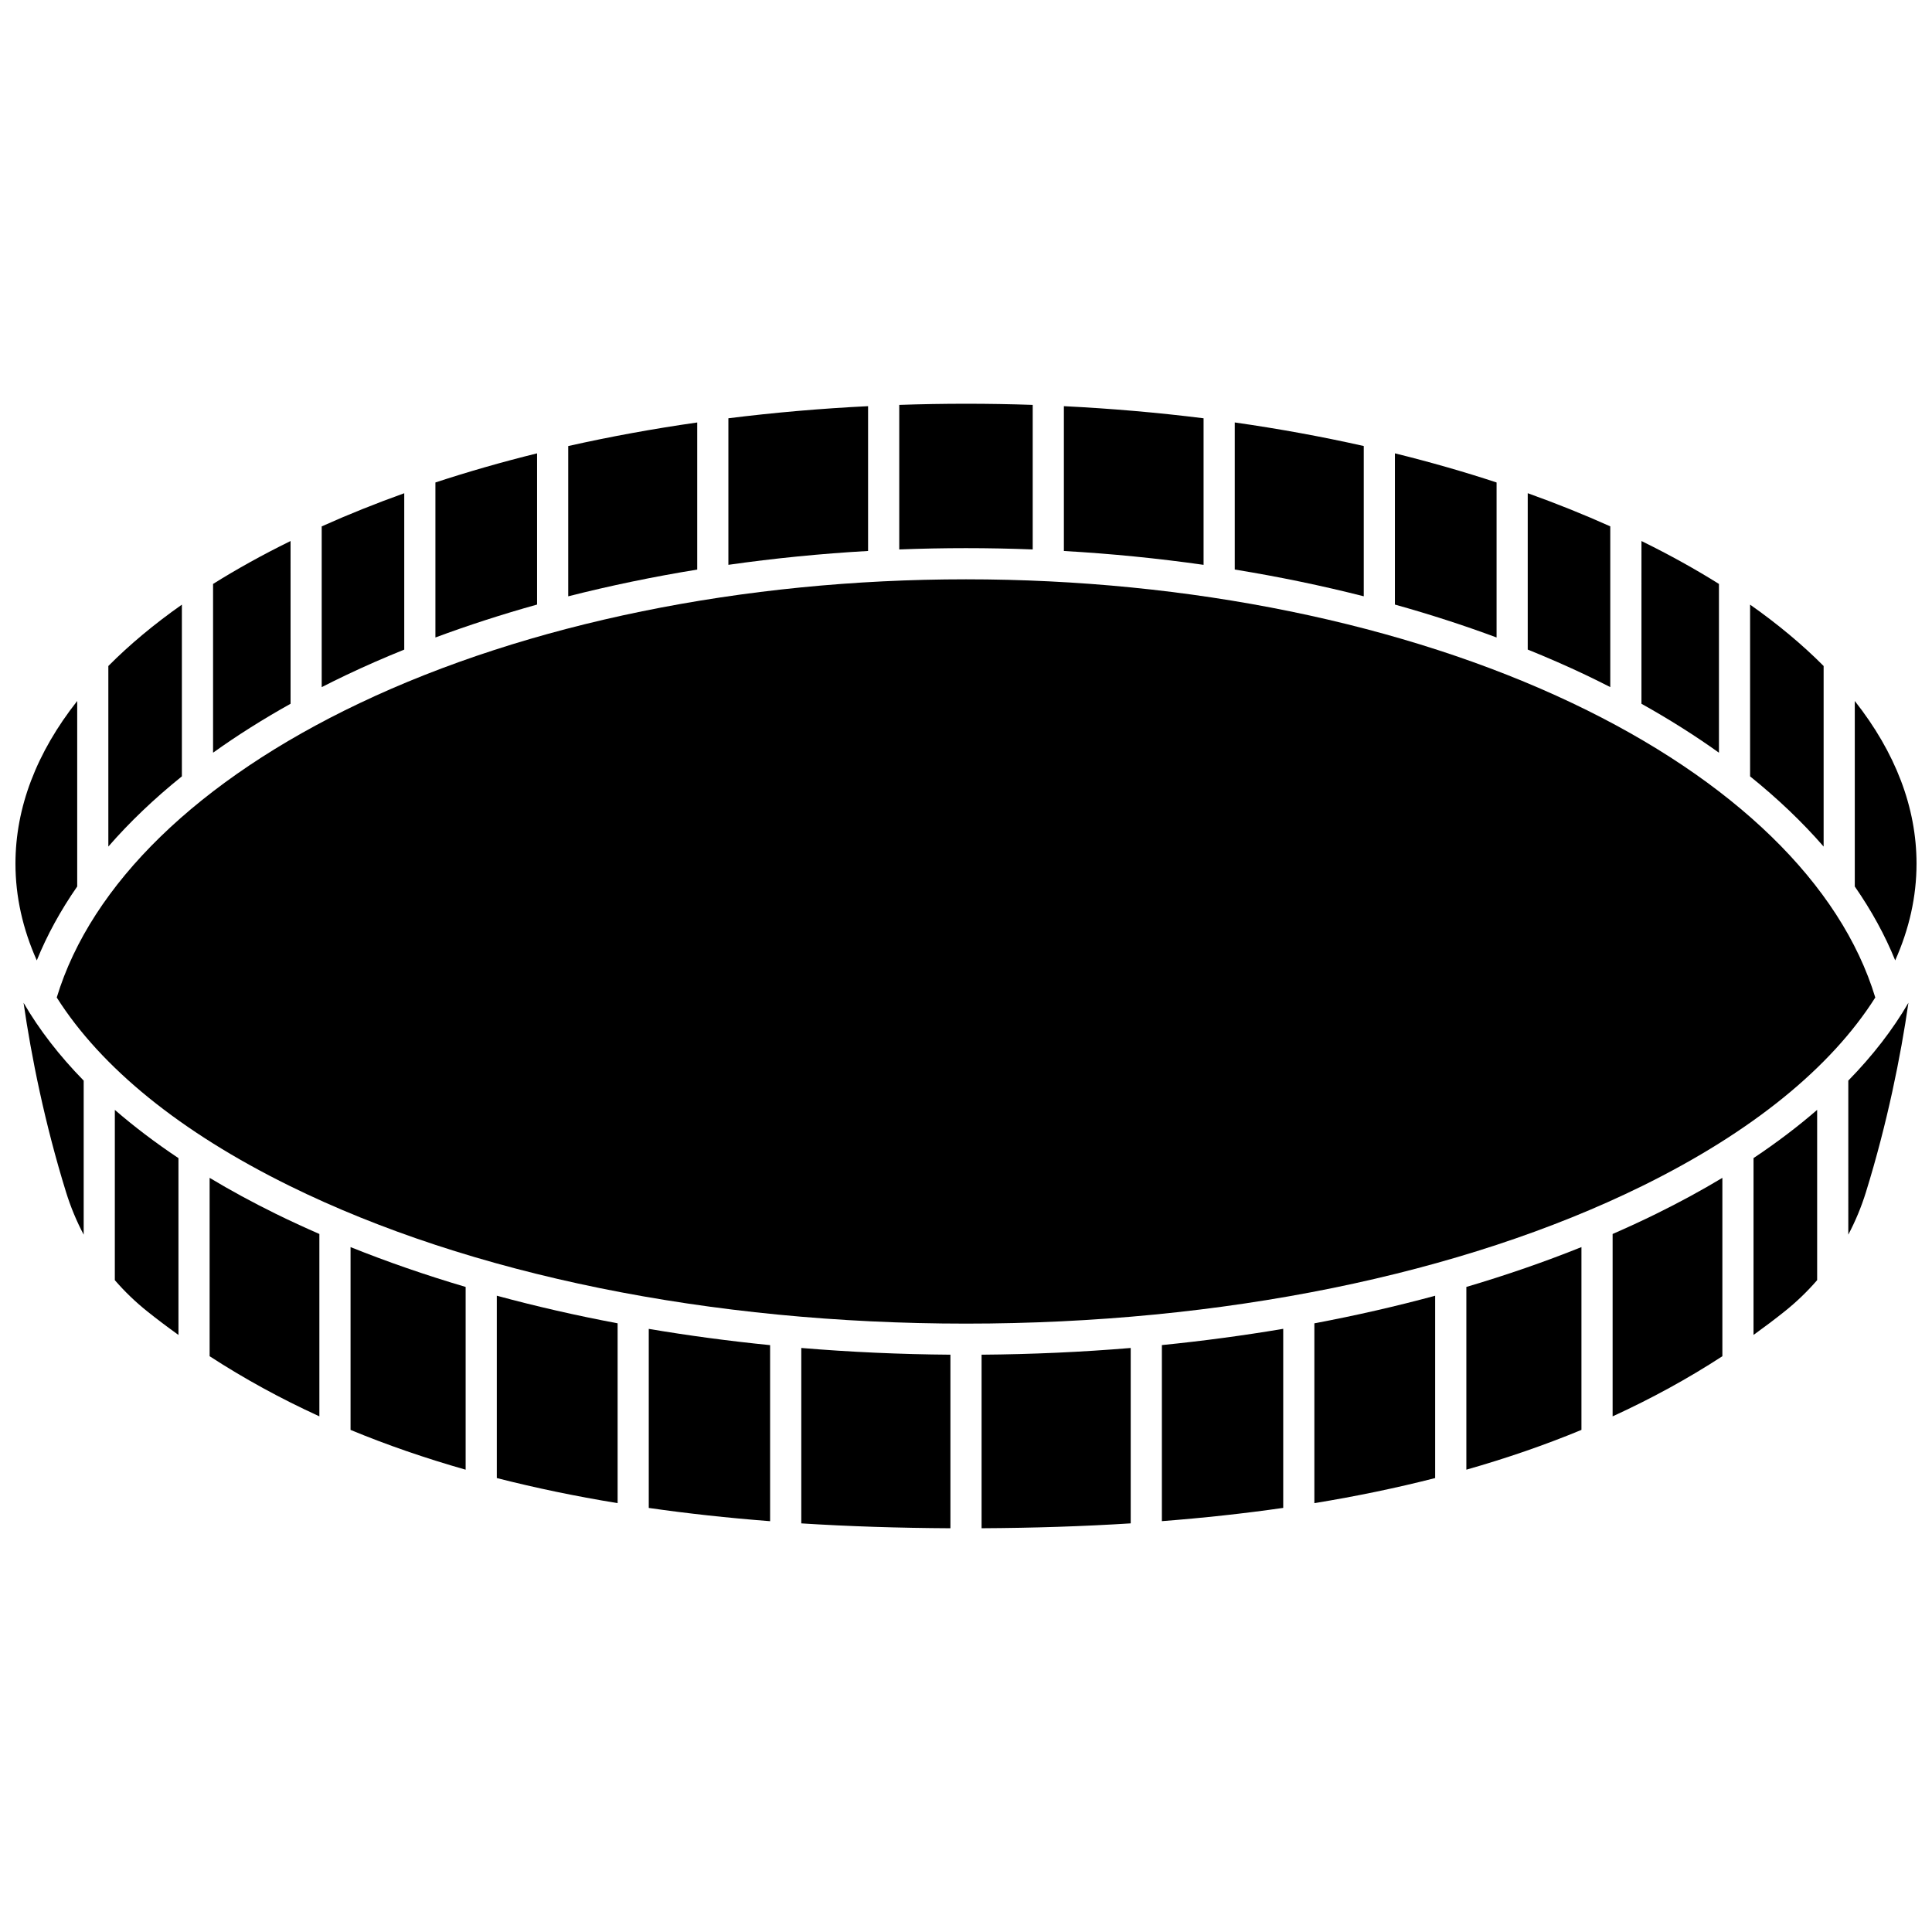 <?xml version="1.0" encoding="UTF-8"?>
<!-- Uploaded to: SVG Find, www.svgrepo.com, Generator: SVG Find Mixer Tools -->
<svg width="800px" height="800px" version="1.1" viewBox="144 144 512 512" xmlns="http://www.w3.org/2000/svg">
 <defs>
  <clipPath id="b">
   <path d="m148.09 329h16.906v70h-16.906z"/>
  </clipPath>
  <clipPath id="a">
   <path d="m635 329h16.902v70h-16.902z"/>
  </clipPath>
 </defs>
 <path d="m374.05 251.64c-12.57 0.621-24.934 1.699-37.02 3.207v38.836c12.117-1.727 24.492-2.957 37.02-3.672z"/>
 <path d="m328.77 255.96c-11.707 1.672-23.125 3.762-34.184 6.246v39.824c11.07-2.812 22.492-5.188 34.184-7.086z"/>
 <path d="m286.33 264.14c-9.27 2.289-18.266 4.867-26.941 7.719v41.078c8.664-3.219 17.664-6.133 26.941-8.723z"/>
 <path d="m417.68 289.61v-38.312c-5.859-0.199-11.754-0.301-17.684-0.301s-11.824 0.105-17.684 0.301v38.312c5.871-0.227 11.766-0.348 17.684-0.348s11.812 0.121 17.684 0.348z"/>
 <path d="m192.2 349.74v-45.504c-7.391 5.195-13.895 10.633-19.488 16.262v47.848c5.625-6.469 12.141-12.688 19.488-18.605z"/>
 <g clip-path="url(#b)">
  <path d="m164.46 378.93v-49.16c-10.746 13.633-16.363 28.191-16.363 43.113 0 8.707 1.926 17.289 5.652 25.637 2.707-6.691 6.305-13.234 10.711-19.59z"/>
 </g>
 <path d="m251.13 316.15v-41.438c-7.57 2.715-14.875 5.641-21.875 8.789v42.598c2.121-1.082 4.269-2.148 6.461-3.191 4.988-2.375 10.137-4.625 15.414-6.758z"/>
 <path d="m221 287.38c-0.074 0.035-0.148 0.07-0.219 0.105-7.289 3.586-14.066 7.352-20.316 11.266v44.723c6.336-4.539 13.195-8.871 20.539-12.969z"/>
 <path d="m627.28 368.35v-47.852c-5.594-5.629-12.098-11.062-19.488-16.262v45.508c7.348 5.918 13.863 12.137 19.488 18.605z"/>
 <path d="m599.54 298.75c-6.254-3.918-13.027-7.68-20.316-11.266-0.074-0.035-0.148-0.07-0.219-0.105l-0.004 43.125c7.34 4.098 14.199 8.43 20.539 12.969z"/>
 <g clip-path="url(#a)">
  <path d="m651.9 372.88c0-14.926-5.617-29.484-16.363-43.113v49.16c4.406 6.352 8.004 12.895 10.711 19.586 3.727-8.344 5.652-16.926 5.652-25.633z"/>
 </g>
 <path d="m505.41 262.2c-11.059-2.488-22.477-4.574-34.184-6.246v38.98c11.691 1.902 23.117 4.273 34.184 7.09z"/>
 <path d="m462.96 254.85c-12.086-1.512-24.453-2.586-37.02-3.207v38.375c12.531 0.715 24.902 1.945 37.02 3.672z"/>
 <path d="m540.61 271.86c-8.672-2.856-17.668-5.43-26.941-7.719v40.078c9.277 2.59 18.273 5.5 26.941 8.719z"/>
 <path d="m570.74 326.09v-42.598c-7-3.144-14.305-6.074-21.875-8.789v41.438c5.262 2.129 10.395 4.367 15.367 6.731 2.211 1.055 4.371 2.129 6.508 3.219z"/>
 <path d="m492.32 542.35c11.191-1.828 21.844-4.047 32.012-6.648v-48.32c-10.336 2.801-21.023 5.246-32.012 7.316z"/>
 <path d="m571.36 471.02v48.328c10.332-4.723 20.008-10.031 29.086-15.934v-47.27c-5.504 3.309-11.367 6.496-17.578 9.551-3.738 1.84-7.582 3.609-11.508 5.324z"/>
 <path d="m532.6 533.48c10.73-3.051 20.883-6.562 30.5-10.543v-48.445c-9.703 3.898-19.895 7.426-30.5 10.559z"/>
 <path d="m451.91 547.12c11.16-0.867 21.875-2.035 32.156-3.512v-47.457c-10.488 1.773-21.227 3.215-32.156 4.309z"/>
 <path d="m633.82 471.19c1.887-3.57 3.453-7.328 4.668-11.246 5.637-18.184 9.23-36.051 11.266-50.203-4.129 7.109-9.453 14.004-15.934 20.629z"/>
 <path d="m608.7 497.77c2.793-2.008 5.535-4.066 8.207-6.199 3.156-2.519 6.047-5.301 8.656-8.316v-45.129c-5.09 4.41-10.715 8.68-16.859 12.781z"/>
 <path d="m404.13 549c13.746-0.074 26.918-0.496 39.52-1.293v-46.48c-12.953 1.082-26.156 1.676-39.52 1.781z"/>
 <path d="m560.69 330.34c-44.527-21.164-101.6-32.816-160.69-32.816-59.113 0-116.2 11.66-160.73 32.84-42.719 20.312-71.121 47.953-80.234 77.984 11.738 18.551 32.691 35.641 61.746 49.941 47.801 23.527 111.45 36.484 179.22 36.484s131.42-12.957 179.22-36.484c29.055-14.301 50.008-31.395 61.746-49.941-9.117-30.047-37.535-57.695-80.277-78.008z"/>
 <path d="m315.93 543.62c10.281 1.477 20.996 2.644 32.156 3.512v-46.656c-10.934-1.094-21.668-2.535-32.156-4.309z"/>
 <path d="m199.55 456.14v47.27c9.078 5.898 18.754 11.211 29.086 15.934v-48.328c-3.922-1.715-7.769-3.484-11.508-5.324-6.211-3.055-12.074-6.242-17.578-9.551z"/>
 <path d="m174.43 483.26c2.606 3.012 5.496 5.797 8.656 8.316 2.672 2.133 5.414 4.191 8.207 6.199v-46.859c-6.148-4.106-11.77-8.375-16.859-12.781z"/>
 <path d="m236.9 522.94c9.617 3.981 19.77 7.492 30.5 10.543v-48.43c-10.605-3.133-20.797-6.66-30.5-10.559z"/>
 <path d="m275.66 535.7c10.168 2.598 20.824 4.82 32.012 6.648v-47.656c-10.992-2.066-21.68-4.512-32.012-7.316z"/>
 <path d="m356.35 547.71c12.602 0.801 25.777 1.219 39.52 1.293v-45.996c-13.363-0.102-26.566-0.699-39.52-1.781z"/>
 <path d="m161.51 459.95c1.215 3.918 2.777 7.676 4.668 11.246v-40.82c-6.477-6.621-11.805-13.52-15.934-20.629 2.035 14.148 5.629 32.016 11.266 50.203z"/>
</svg>